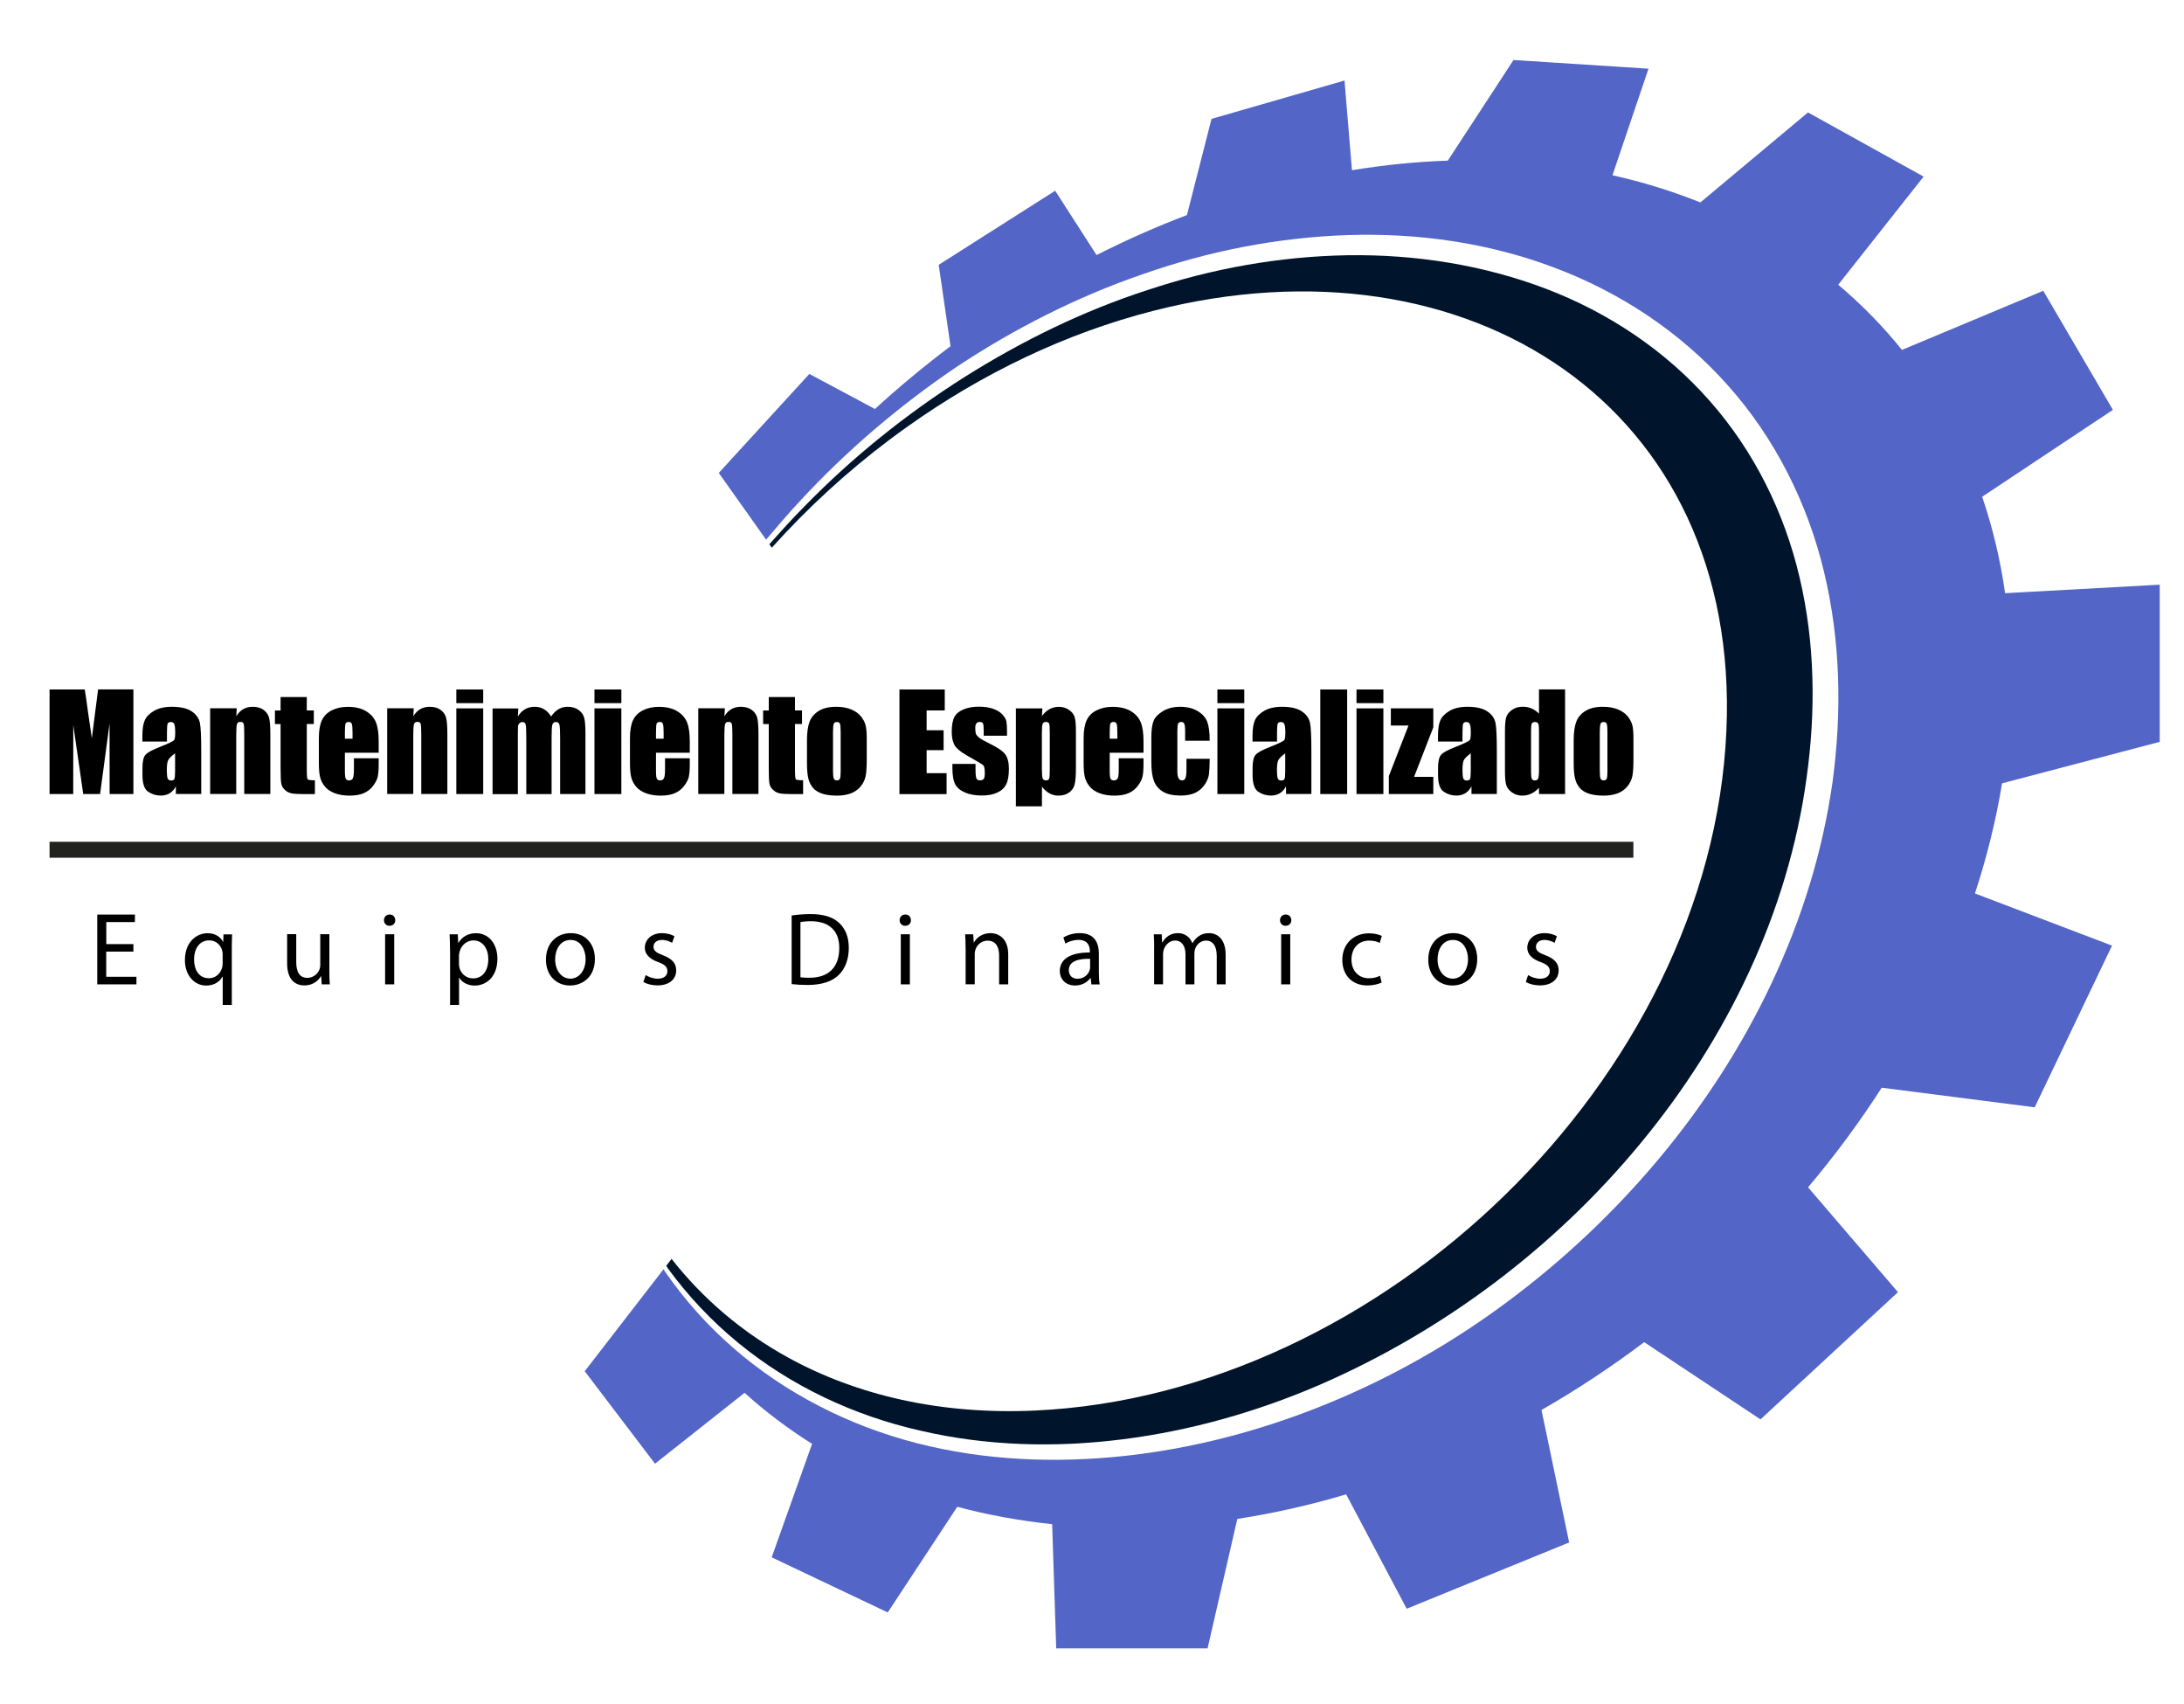 <?xml version="1.0" encoding="utf-8"?>
<!-- Generator: Adobe Illustrator 27.2.0, SVG Export Plug-In . SVG Version: 6.00 Build 0)  -->
<svg version="1.1" xmlns="http://www.w3.org/2000/svg" xmlns:xlink="http://www.w3.org/1999/xlink" x="0px" y="0px"
	 viewBox="0 0 360 280.8" style="enable-background:new 0 0 360 280.8;" xml:space="preserve">
<style type="text/css">
	.st0{fill:#5365C6;}
	.st1{fill:#00142B;}
	.st2{fill:none;stroke:#222221;stroke-width:2.773;stroke-miterlimit:10;}
	.st3{fill:#FFFFFF;}
	.st4{fill:none;stroke:#222221;stroke-width:2.627;stroke-miterlimit:10;}
</style>
<g id="Colores_Corporativos">
</g>
<g id="ORIGINAL">
</g>
<g id="favicon">
</g>
<g id="Logoweb_white">
</g>
<g id="Logoweb">
	<g>
		<g>
			<path d="M21.99,113.62v17.23h-3.92l-0.01-11.63l-1.56,11.63h-2.78l-1.64-11.37l-0.01,11.37H8.17v-17.23h5.8
				c0.17,1.04,0.35,2.26,0.53,3.66l0.64,4.38l1.03-8.05H21.99z"/>
			<path d="M27.5,122.2h-4.03v-0.95c0-1.09,0.13-1.94,0.38-2.53c0.25-0.59,0.76-1.12,1.52-1.57c0.76-0.45,1.75-0.68,2.96-0.68
				c1.45,0,2.55,0.26,3.29,0.77c0.74,0.51,1.18,1.15,1.33,1.89c0.15,0.75,0.22,2.29,0.22,4.62v7.09h-4.18v-1.26
				c-0.26,0.5-0.6,0.88-1.02,1.14s-0.91,0.38-1.48,0.38c-0.75,0-1.44-0.21-2.07-0.63c-0.63-0.42-0.94-1.35-0.94-2.77v-1.16
				c0-1.06,0.17-1.78,0.5-2.16c0.33-0.38,1.16-0.83,2.48-1.34c1.41-0.55,2.17-0.93,2.27-1.12c0.1-0.19,0.15-0.58,0.15-1.17
				c0-0.74-0.06-1.22-0.16-1.44c-0.11-0.22-0.29-0.33-0.55-0.33c-0.29,0-0.47,0.09-0.54,0.28c-0.07,0.19-0.11,0.68-0.11,1.46V122.2z
				 M28.86,124.14c-0.69,0.5-1.09,0.93-1.2,1.27c-0.11,0.34-0.16,0.83-0.16,1.47c0,0.73,0.05,1.2,0.14,1.42
				c0.1,0.21,0.29,0.32,0.57,0.32c0.27,0,0.45-0.08,0.53-0.25c0.08-0.17,0.12-0.6,0.12-1.31V124.14z"/>
			<path d="M39.02,116.73l-0.07,1.3c0.31-0.52,0.69-0.91,1.14-1.17c0.45-0.26,0.97-0.39,1.56-0.39c0.74,0,1.34,0.17,1.81,0.52
				s0.77,0.79,0.9,1.31c0.13,0.53,0.2,1.41,0.2,2.64v9.9h-4.3v-9.78c0-0.97-0.03-1.56-0.1-1.78c-0.06-0.21-0.24-0.32-0.53-0.32
				c-0.31,0-0.5,0.12-0.57,0.37c-0.08,0.24-0.12,0.9-0.12,1.96v9.55h-4.3v-14.12H39.02z"/>
			<path d="M50.57,114.85v2.22h1.16v2.24h-1.16v7.56c0,0.93,0.05,1.45,0.14,1.55c0.1,0.11,0.49,0.16,1.2,0.16v2.28h-1.73
				c-0.98,0-1.68-0.04-2.1-0.12c-0.42-0.08-0.79-0.27-1.11-0.56c-0.32-0.29-0.52-0.63-0.6-1.01c-0.08-0.38-0.12-1.27-0.12-2.68
				v-7.17h-0.93v-2.24h0.93v-2.22H50.57z"/>
			<path d="M62.42,124.04h-5.57v3.05c0,0.64,0.05,1.05,0.14,1.23c0.09,0.18,0.27,0.28,0.53,0.28c0.33,0,0.54-0.12,0.65-0.37
				c0.11-0.24,0.17-0.72,0.17-1.42v-1.86h4.08V126c0,0.87-0.06,1.54-0.16,2.01c-0.11,0.47-0.37,0.97-0.77,1.5
				c-0.4,0.53-0.92,0.93-1.54,1.2s-1.4,0.4-2.34,0.4c-0.91,0-1.71-0.13-2.41-0.39c-0.7-0.26-1.24-0.62-1.62-1.08
				c-0.39-0.46-0.65-0.96-0.8-1.51c-0.15-0.55-0.22-1.35-0.22-2.4v-4.12c0-1.23,0.17-2.21,0.5-2.92c0.33-0.71,0.88-1.26,1.64-1.64
				c0.76-0.38,1.63-0.57,2.62-0.57c1.21,0,2.2,0.23,2.98,0.69c0.78,0.46,1.33,1.06,1.65,1.82c0.32,0.76,0.47,1.82,0.47,3.19V124.04z
				 M58.11,121.74v-1.03c0-0.73-0.04-1.2-0.12-1.42c-0.08-0.21-0.24-0.32-0.48-0.32c-0.3,0-0.48,0.09-0.55,0.27
				c-0.07,0.18-0.11,0.67-0.11,1.46v1.03H58.11z"/>
			<path d="M68.2,116.73l-0.07,1.3c0.31-0.52,0.69-0.91,1.14-1.17c0.45-0.26,0.97-0.39,1.56-0.39c0.74,0,1.34,0.17,1.81,0.52
				c0.47,0.35,0.77,0.79,0.9,1.31c0.13,0.53,0.2,1.41,0.2,2.64v9.9h-4.3v-9.78c0-0.97-0.03-1.56-0.1-1.78
				c-0.06-0.21-0.24-0.32-0.53-0.32c-0.31,0-0.5,0.12-0.57,0.37c-0.08,0.24-0.12,0.9-0.12,1.96v9.55h-4.3v-14.12H68.2z"/>
			<path d="M79.65,113.62v2.25h-4.43v-2.25H79.65z M79.65,116.73v14.12h-4.43v-14.12H79.65z"/>
			<path d="M85.44,116.73l-0.08,1.34c0.33-0.53,0.73-0.93,1.19-1.2c0.46-0.27,0.99-0.4,1.58-0.4c1.15,0,2.05,0.53,2.71,1.6
				c0.36-0.53,0.77-0.93,1.22-1.2c0.45-0.27,0.96-0.4,1.51-0.4c0.73,0,1.34,0.18,1.81,0.53c0.48,0.35,0.79,0.79,0.92,1.3
				c0.13,0.51,0.2,1.35,0.2,2.51v10.04h-4.17v-9.2c0-1.21-0.04-1.95-0.12-2.24c-0.08-0.29-0.27-0.43-0.57-0.43
				c-0.31,0-0.5,0.14-0.59,0.43c-0.09,0.28-0.13,1.03-0.13,2.25v9.2h-4.17v-8.97c0-1.38-0.03-2.21-0.1-2.49
				c-0.07-0.28-0.25-0.41-0.56-0.41c-0.19,0-0.35,0.07-0.49,0.22c-0.13,0.15-0.21,0.32-0.22,0.53c-0.01,0.21-0.02,0.65-0.02,1.34
				v9.79h-4.17v-14.12H85.44z"/>
			<path d="M102.42,113.62v2.25h-4.43v-2.25H102.42z M102.42,116.73v14.12h-4.43v-14.12H102.42z"/>
			<path d="M113.7,124.04h-5.57v3.05c0,0.64,0.05,1.05,0.14,1.23c0.09,0.18,0.27,0.28,0.53,0.28c0.33,0,0.54-0.12,0.65-0.37
				c0.11-0.24,0.17-0.72,0.17-1.42v-1.86h4.08V126c0,0.87-0.06,1.54-0.16,2.01c-0.11,0.47-0.37,0.97-0.77,1.5
				c-0.4,0.53-0.92,0.93-1.54,1.2c-0.62,0.27-1.4,0.4-2.34,0.4c-0.91,0-1.71-0.13-2.41-0.39c-0.7-0.26-1.24-0.62-1.62-1.08
				c-0.39-0.46-0.65-0.96-0.8-1.51c-0.15-0.55-0.22-1.35-0.22-2.4v-4.12c0-1.23,0.17-2.21,0.5-2.92c0.33-0.71,0.88-1.26,1.64-1.64
				c0.76-0.38,1.63-0.57,2.62-0.57c1.21,0,2.2,0.23,2.98,0.69c0.78,0.46,1.33,1.06,1.65,1.82c0.32,0.76,0.47,1.82,0.47,3.19V124.04z
				 M109.39,121.74v-1.03c0-0.73-0.04-1.2-0.12-1.42s-0.24-0.32-0.48-0.32c-0.3,0-0.48,0.09-0.55,0.27
				c-0.07,0.18-0.11,0.67-0.11,1.46v1.03H109.39z"/>
			<path d="M119.48,116.73l-0.07,1.3c0.31-0.52,0.69-0.91,1.14-1.17c0.45-0.26,0.97-0.39,1.56-0.39c0.74,0,1.34,0.17,1.81,0.52
				c0.47,0.35,0.77,0.79,0.9,1.31c0.13,0.53,0.2,1.41,0.2,2.64v9.9h-4.3v-9.78c0-0.97-0.03-1.56-0.1-1.78
				c-0.06-0.21-0.24-0.32-0.53-0.32c-0.31,0-0.5,0.12-0.57,0.37c-0.08,0.24-0.12,0.9-0.12,1.96v9.55h-4.3v-14.12H119.48z"/>
			<path d="M131.04,114.85v2.22h1.16v2.24h-1.16v7.56c0,0.93,0.05,1.45,0.14,1.55c0.1,0.11,0.49,0.16,1.2,0.16v2.28h-1.73
				c-0.98,0-1.68-0.04-2.1-0.12c-0.42-0.08-0.79-0.27-1.11-0.56s-0.52-0.63-0.6-1.01c-0.08-0.38-0.12-1.27-0.12-2.68v-7.17h-0.93
				v-2.24h0.93v-2.22H131.04z"/>
			<path d="M142.87,121.69v3.46c0,1.27-0.06,2.2-0.19,2.79c-0.13,0.59-0.4,1.15-0.82,1.66c-0.42,0.51-0.96,0.89-1.61,1.14
				c-0.66,0.24-1.41,0.37-2.26,0.37c-0.95,0-1.76-0.1-2.42-0.31s-1.17-0.53-1.54-0.95s-0.63-0.93-0.78-1.53
				c-0.16-0.6-0.23-1.5-0.23-2.7V122c0-1.31,0.14-2.34,0.43-3.08c0.28-0.74,0.79-1.33,1.53-1.78c0.74-0.45,1.68-0.67,2.83-0.67
				c0.96,0,1.79,0.14,2.48,0.43c0.69,0.29,1.23,0.66,1.6,1.12c0.38,0.46,0.63,0.94,0.77,1.43
				C142.8,119.95,142.87,120.69,142.87,121.69z M138.57,120.63c0-0.72-0.04-1.18-0.12-1.37c-0.08-0.19-0.24-0.28-0.5-0.28
				s-0.43,0.09-0.51,0.28c-0.09,0.19-0.13,0.64-0.13,1.37V127c0,0.67,0.04,1.1,0.13,1.3c0.08,0.2,0.25,0.3,0.5,0.3
				c0.26,0,0.42-0.09,0.51-0.28c0.08-0.18,0.12-0.58,0.12-1.19V120.63z"/>
			<path d="M148.26,113.62h7.47v3.45h-2.99v3.27h2.8v3.28h-2.8v3.79h3.29v3.45h-7.77V113.62z"/>
			<path d="M165.96,121.24h-3.81v-0.77c0-0.65-0.04-1.07-0.11-1.24c-0.07-0.17-0.26-0.26-0.56-0.26c-0.24,0-0.42,0.08-0.54,0.24
				s-0.18,0.4-0.18,0.72c0,0.43,0.03,0.75,0.09,0.95s0.24,0.42,0.54,0.67c0.3,0.24,0.92,0.59,1.86,1.05
				c1.25,0.61,2.07,1.19,2.46,1.72c0.39,0.54,0.59,1.32,0.59,2.35c0,1.15-0.15,2.02-0.45,2.6c-0.3,0.59-0.8,1.04-1.49,1.35
				c-0.7,0.32-1.54,0.47-2.53,0.47c-1.09,0-2.03-0.17-2.8-0.51s-1.31-0.8-1.6-1.38c-0.29-0.58-0.44-1.46-0.44-2.64v-0.68h3.81v0.89
				c0,0.76,0.05,1.25,0.14,1.48c0.1,0.23,0.29,0.34,0.57,0.34c0.3,0,0.52-0.08,0.64-0.23s0.18-0.47,0.18-0.96
				c0-0.67-0.08-1.1-0.23-1.27c-0.16-0.17-1-0.67-2.5-1.51c-1.26-0.71-2.03-1.35-2.31-1.93c-0.28-0.58-0.41-1.26-0.41-2.06
				c0-1.13,0.15-1.96,0.45-2.5c0.3-0.54,0.8-0.95,1.52-1.24c0.71-0.29,1.54-0.44,2.49-0.44c0.94,0,1.73,0.12,2.39,0.36
				c0.66,0.24,1.16,0.55,1.51,0.94c0.35,0.39,0.56,0.75,0.64,1.09c0.07,0.33,0.11,0.85,0.11,1.56V121.24z"/>
			<path d="M171.82,116.73l-0.07,1.25c0.38-0.5,0.8-0.88,1.27-1.13c0.46-0.25,0.97-0.37,1.51-0.37c0.67,0,1.24,0.18,1.73,0.54
				c0.49,0.36,0.79,0.77,0.91,1.24c0.12,0.47,0.18,1.26,0.18,2.38v5.95c0,1.28-0.08,2.2-0.23,2.74s-0.46,0.98-0.94,1.3
				c-0.47,0.32-1.04,0.48-1.71,0.48c-0.53,0-1.03-0.12-1.48-0.37c-0.45-0.25-0.87-0.62-1.24-1.11v3.24h-4.3v-16.13H171.82z
				 M173.04,120.84c0-0.87-0.03-1.4-0.1-1.59c-0.06-0.18-0.24-0.28-0.53-0.28c-0.28,0-0.47,0.11-0.55,0.32
				c-0.08,0.21-0.12,0.73-0.12,1.54v5.85c0,0.85,0.04,1.38,0.13,1.6c0.08,0.21,0.27,0.32,0.55,0.32c0.28,0,0.45-0.1,0.52-0.29
				c0.07-0.19,0.1-0.67,0.1-1.42V120.84z"/>
			<path d="M188.49,124.04h-5.57v3.05c0,0.64,0.05,1.05,0.14,1.23c0.09,0.18,0.27,0.28,0.53,0.28c0.33,0,0.55-0.12,0.66-0.37
				c0.11-0.24,0.16-0.72,0.16-1.42v-1.86h4.08V126c0,0.87-0.06,1.54-0.17,2.01c-0.11,0.47-0.37,0.97-0.77,1.5
				c-0.4,0.53-0.92,0.93-1.54,1.2c-0.62,0.27-1.4,0.4-2.34,0.4c-0.91,0-1.71-0.13-2.41-0.39c-0.7-0.26-1.24-0.62-1.62-1.08
				c-0.39-0.46-0.65-0.96-0.8-1.51c-0.15-0.55-0.22-1.35-0.22-2.4v-4.12c0-1.23,0.17-2.21,0.5-2.92c0.33-0.71,0.88-1.26,1.64-1.64
				c0.76-0.38,1.63-0.57,2.62-0.57c1.21,0,2.2,0.23,2.99,0.69c0.78,0.46,1.33,1.06,1.65,1.82c0.32,0.76,0.47,1.82,0.47,3.19V124.04z
				 M184.18,121.74v-1.03c0-0.73-0.04-1.2-0.12-1.42c-0.08-0.21-0.24-0.32-0.48-0.32c-0.3,0-0.48,0.09-0.55,0.27
				c-0.07,0.18-0.11,0.67-0.11,1.46v1.03H184.18z"/>
			<path d="M199.4,122.06h-4.05v-1.63c0-0.57-0.05-0.95-0.14-1.16c-0.09-0.2-0.26-0.3-0.51-0.3c-0.25,0-0.41,0.09-0.5,0.27
				c-0.08,0.18-0.13,0.57-0.13,1.19v6.66c0,0.5,0.06,0.88,0.19,1.13c0.13,0.25,0.32,0.38,0.56,0.38c0.29,0,0.49-0.13,0.59-0.39
				s0.16-0.76,0.16-1.49v-1.68h3.83c-0.01,1.13-0.05,1.97-0.12,2.54c-0.07,0.56-0.31,1.14-0.71,1.73c-0.4,0.59-0.92,1.04-1.57,1.34
				c-0.65,0.3-1.44,0.45-2.39,0.45c-1.21,0-2.18-0.21-2.88-0.62c-0.71-0.42-1.21-1-1.51-1.75c-0.29-0.75-0.44-1.81-0.44-3.19v-4.01
				c0-1.2,0.12-2.1,0.36-2.71c0.24-0.61,0.76-1.15,1.54-1.63c0.79-0.48,1.75-0.72,2.87-0.72c1.12,0,2.08,0.24,2.87,0.71
				c0.8,0.48,1.32,1.07,1.59,1.8C199.27,119.71,199.4,120.74,199.4,122.06z"/>
			<path d="M205.1,113.62v2.25h-4.43v-2.25H205.1z M205.1,116.73v14.12h-4.43v-14.12H205.1z"/>
			<path d="M210.49,122.2h-4.03v-0.95c0-1.09,0.13-1.94,0.38-2.53c0.25-0.59,0.76-1.12,1.52-1.57c0.76-0.45,1.75-0.68,2.96-0.68
				c1.45,0,2.55,0.26,3.29,0.77c0.74,0.51,1.18,1.15,1.33,1.89c0.15,0.75,0.22,2.29,0.22,4.62v7.09h-4.18v-1.26
				c-0.26,0.5-0.6,0.88-1.02,1.14c-0.41,0.25-0.91,0.38-1.48,0.38c-0.75,0-1.44-0.21-2.07-0.63c-0.63-0.42-0.94-1.35-0.94-2.77
				v-1.16c0-1.06,0.17-1.78,0.5-2.16c0.33-0.38,1.16-0.83,2.48-1.34c1.41-0.55,2.17-0.93,2.27-1.12c0.1-0.19,0.15-0.58,0.15-1.17
				c0-0.74-0.06-1.22-0.17-1.44c-0.11-0.22-0.29-0.33-0.55-0.33c-0.29,0-0.47,0.09-0.54,0.28c-0.07,0.19-0.11,0.68-0.11,1.46V122.2z
				 M211.85,124.14c-0.69,0.5-1.09,0.93-1.2,1.27c-0.11,0.34-0.16,0.83-0.16,1.47c0,0.73,0.05,1.2,0.14,1.42
				c0.09,0.21,0.28,0.32,0.57,0.32c0.27,0,0.45-0.08,0.53-0.25c0.08-0.17,0.12-0.6,0.12-1.31V124.14z"/>
			<path d="M222.06,113.62v17.23h-4.43v-17.23H222.06z"/>
			<path d="M228.03,113.62v2.25h-4.43v-2.25H228.03z M228.03,116.73v14.12h-4.43v-14.12H228.03z"/>
			<path d="M236.26,116.73v3.13l-3.17,8.16h3.17v2.83h-7.33v-2.96l3.24-8.33h-2.91v-2.83H236.26z"/>
			<path d="M241.06,122.2h-4.03v-0.95c0-1.09,0.13-1.94,0.38-2.53c0.25-0.59,0.76-1.12,1.52-1.57c0.76-0.45,1.75-0.68,2.96-0.68
				c1.45,0,2.55,0.26,3.29,0.77s1.18,1.15,1.33,1.89c0.15,0.75,0.22,2.29,0.22,4.62v7.09h-4.18v-1.26c-0.26,0.5-0.6,0.88-1.02,1.14
				c-0.41,0.25-0.91,0.38-1.48,0.38c-0.75,0-1.44-0.21-2.07-0.63c-0.63-0.42-0.94-1.35-0.94-2.77v-1.16c0-1.06,0.17-1.78,0.5-2.16
				c0.33-0.38,1.16-0.83,2.48-1.34c1.41-0.55,2.17-0.93,2.27-1.12c0.1-0.19,0.15-0.58,0.15-1.17c0-0.74-0.06-1.22-0.17-1.44
				c-0.11-0.22-0.29-0.33-0.55-0.33c-0.29,0-0.47,0.09-0.54,0.28c-0.07,0.19-0.11,0.68-0.11,1.46V122.2z M242.43,124.14
				c-0.69,0.5-1.09,0.93-1.2,1.27c-0.11,0.34-0.16,0.83-0.16,1.47c0,0.73,0.05,1.2,0.14,1.42c0.09,0.21,0.28,0.32,0.57,0.32
				c0.27,0,0.45-0.08,0.53-0.25s0.12-0.6,0.12-1.31V124.14z"/>
			<path d="M257.98,113.62v17.23h-4.3v-1.02c-0.41,0.43-0.84,0.75-1.3,0.96c-0.45,0.21-0.93,0.32-1.43,0.32
				c-0.67,0-1.24-0.18-1.73-0.53c-0.49-0.35-0.8-0.76-0.94-1.22c-0.14-0.46-0.21-1.21-0.21-2.26v-6.61c0-1.09,0.07-1.85,0.21-2.31
				c0.14-0.45,0.46-0.85,0.95-1.2s1.09-0.52,1.78-0.52c0.53,0,1.02,0.1,1.46,0.29c0.44,0.19,0.85,0.48,1.21,0.86v-4H257.98z
				 M253.68,120.29c0-0.52-0.04-0.87-0.13-1.04c-0.09-0.18-0.27-0.27-0.53-0.27c-0.26,0-0.43,0.08-0.52,0.24
				c-0.09,0.16-0.13,0.52-0.13,1.07v6.92c0,0.57,0.04,0.95,0.13,1.13c0.09,0.18,0.25,0.27,0.49,0.27c0.28,0,0.46-0.1,0.55-0.3
				c0.09-0.2,0.14-0.7,0.14-1.48V120.29z"/>
			<path d="M269.25,121.69v3.46c0,1.27-0.06,2.2-0.19,2.79c-0.13,0.59-0.4,1.15-0.82,1.66c-0.42,0.51-0.96,0.89-1.61,1.14
				c-0.66,0.24-1.41,0.37-2.26,0.37c-0.95,0-1.76-0.1-2.42-0.31c-0.66-0.21-1.17-0.53-1.54-0.95s-0.63-0.93-0.78-1.53
				c-0.16-0.6-0.23-1.5-0.23-2.7V122c0-1.31,0.14-2.34,0.43-3.08c0.28-0.74,0.79-1.33,1.53-1.78c0.74-0.45,1.68-0.67,2.83-0.67
				c0.97,0,1.79,0.14,2.49,0.43c0.69,0.29,1.22,0.66,1.6,1.12c0.38,0.46,0.63,0.94,0.77,1.43
				C269.19,119.95,269.25,120.69,269.25,121.69z M264.96,120.63c0-0.72-0.04-1.18-0.12-1.37c-0.08-0.19-0.24-0.28-0.5-0.28
				c-0.26,0-0.43,0.09-0.51,0.28c-0.08,0.19-0.13,0.64-0.13,1.37V127c0,0.67,0.04,1.1,0.13,1.3c0.09,0.2,0.25,0.3,0.5,0.3
				c0.26,0,0.42-0.09,0.51-0.28c0.08-0.18,0.12-0.58,0.12-1.19V120.63z"/>
		</g>
		<g>
			<path d="M21.98,156.82h-4.47v4.14h4.98v1.25h-6.46v-11.5h6.21v1.24h-4.72v3.63h4.47V156.82z"/>
			<path d="M36.7,160.94h-0.03c-0.44,0.82-1.36,1.47-2.69,1.47c-1.93,0-3.5-1.67-3.5-4.18c0-3.09,2-4.45,3.74-4.45
				c1.28,0,2.13,0.63,2.54,1.43h0.03l0.05-1.24h1.42c-0.03,0.7-0.05,1.42-0.05,2.27v9.36h-1.5V160.94z M36.7,157.3
				c0-0.2-0.02-0.44-0.07-0.63c-0.22-0.92-1.02-1.71-2.15-1.71c-1.55,0-2.49,1.31-2.49,3.17c0,1.64,0.78,3.07,2.44,3.07
				c0.97,0,1.81-0.6,2.15-1.64c0.07-0.21,0.12-0.5,0.12-0.72V157.3z"/>
			<path d="M54.29,159.96c0,0.85,0.02,1.6,0.07,2.25h-1.33l-0.09-1.35h-0.03c-0.39,0.66-1.26,1.53-2.73,1.53
				c-1.3,0-2.85-0.72-2.85-3.62v-4.83h1.5v4.57c0,1.57,0.48,2.63,1.84,2.63c1.01,0,1.71-0.7,1.98-1.36c0.09-0.22,0.14-0.5,0.14-0.77
				v-5.06h1.5V159.96z"/>
			<path d="M65.15,151.64c0.02,0.51-0.36,0.92-0.96,0.92c-0.53,0-0.9-0.41-0.9-0.92c0-0.53,0.39-0.94,0.94-0.94
				C64.8,150.7,65.15,151.11,65.15,151.64z M63.48,162.21v-8.25h1.5v8.25H63.48z"/>
			<path d="M74.18,156.65c0-1.06-0.03-1.91-0.07-2.69h1.35l0.07,1.42h0.03c0.61-1.01,1.59-1.6,2.93-1.6c2,0,3.5,1.69,3.5,4.2
				c0,2.97-1.81,4.43-3.75,4.43c-1.09,0-2.05-0.48-2.54-1.3h-0.03v4.49h-1.48V156.65z M75.66,158.86c0,0.22,0.03,0.43,0.07,0.61
				c0.27,1.04,1.18,1.76,2.25,1.76c1.59,0,2.51-1.3,2.51-3.19c0-1.65-0.87-3.07-2.46-3.07c-1.02,0-1.98,0.73-2.27,1.86
				c-0.05,0.19-0.1,0.41-0.1,0.61V158.86z"/>
			<path d="M98.06,158.02c0,3.05-2.11,4.38-4.11,4.38c-2.23,0-3.96-1.64-3.96-4.25c0-2.76,1.81-4.38,4.09-4.38
				C96.45,153.77,98.06,155.49,98.06,158.02z M91.51,158.1c0,1.81,1.04,3.17,2.51,3.17c1.43,0,2.51-1.35,2.51-3.21
				c0-1.4-0.7-3.17-2.47-3.17S91.51,156.53,91.51,158.1z"/>
			<path d="M106.43,160.68c0.44,0.29,1.23,0.6,1.98,0.6c1.09,0,1.6-0.55,1.6-1.23c0-0.72-0.43-1.11-1.54-1.52
				c-1.48-0.53-2.18-1.35-2.18-2.34c0-1.33,1.07-2.42,2.85-2.42c0.84,0,1.57,0.24,2.03,0.51l-0.38,1.09
				c-0.32-0.2-0.92-0.48-1.69-0.48c-0.89,0-1.38,0.51-1.38,1.13c0,0.68,0.5,0.99,1.57,1.4c1.43,0.55,2.17,1.26,2.17,2.49
				c0,1.45-1.13,2.47-3.09,2.47c-0.9,0-1.74-0.22-2.32-0.56L106.43,160.68z"/>
			<path d="M130.47,150.87c0.9-0.14,1.98-0.24,3.16-0.24c2.13,0,3.65,0.49,4.66,1.43c1.02,0.94,1.62,2.27,1.62,4.13
				c0,1.88-0.58,3.41-1.65,4.47c-1.07,1.07-2.85,1.65-5.08,1.65c-1.06,0-1.94-0.05-2.69-0.14V150.87z M131.95,161.04
				c0.38,0.07,0.92,0.08,1.5,0.08c3.17,0,4.89-1.77,4.89-4.88c0.02-2.71-1.52-4.43-4.66-4.43c-0.77,0-1.35,0.07-1.74,0.15V161.04z"
				/>
			<path d="M150.15,151.64c0.02,0.51-0.36,0.92-0.96,0.92c-0.53,0-0.9-0.41-0.9-0.92c0-0.53,0.39-0.94,0.94-0.94
				C149.79,150.7,150.15,151.11,150.15,151.64z M148.48,162.21v-8.25h1.5v8.25H148.48z"/>
			<path d="M159.16,156.19c0-0.85-0.02-1.55-0.07-2.23h1.33l0.09,1.36h0.03c0.41-0.78,1.36-1.55,2.73-1.55
				c1.14,0,2.92,0.68,2.92,3.51v4.93h-1.5v-4.76c0-1.33-0.49-2.44-1.91-2.44c-0.99,0-1.76,0.7-2.01,1.53
				c-0.07,0.19-0.1,0.44-0.1,0.7v4.96h-1.5V156.19z"/>
			<path d="M179.9,162.21l-0.12-1.04h-0.05c-0.46,0.65-1.35,1.23-2.52,1.23c-1.67,0-2.52-1.18-2.52-2.37c0-2,1.77-3.09,4.96-3.07
				v-0.17c0-0.68-0.19-1.91-1.88-1.91c-0.77,0-1.57,0.24-2.15,0.61l-0.34-0.99c0.68-0.44,1.67-0.73,2.71-0.73
				c2.52,0,3.14,1.72,3.14,3.38v3.09c0,0.72,0.03,1.41,0.14,1.98H179.9z M179.68,158c-1.64-0.03-3.5,0.26-3.5,1.86
				c0,0.97,0.65,1.43,1.42,1.43c1.07,0,1.76-0.68,2-1.38c0.05-0.15,0.09-0.32,0.09-0.48V158z"/>
			<path d="M190.25,156.19c0-0.85-0.02-1.55-0.07-2.23h1.31l0.07,1.33h0.05c0.46-0.78,1.23-1.52,2.59-1.52
				c1.12,0,1.98,0.68,2.34,1.65h0.03c0.26-0.46,0.58-0.82,0.92-1.07c0.49-0.38,1.04-0.58,1.83-0.58c1.09,0,2.71,0.72,2.71,3.58v4.86
				h-1.47v-4.67c0-1.59-0.58-2.54-1.79-2.54c-0.85,0-1.52,0.63-1.77,1.36c-0.07,0.21-0.12,0.48-0.12,0.75v5.1h-1.47v-4.95
				c0-1.31-0.58-2.27-1.72-2.27c-0.94,0-1.62,0.75-1.86,1.5c-0.08,0.22-0.12,0.48-0.12,0.73v4.98h-1.47V156.19z"/>
			<path d="M212.85,151.64c0.02,0.51-0.36,0.92-0.96,0.92c-0.53,0-0.9-0.41-0.9-0.92c0-0.53,0.39-0.94,0.94-0.94
				C212.49,150.7,212.85,151.11,212.85,151.64z M211.18,162.21v-8.25h1.5v8.25H211.18z"/>
			<path d="M227.74,161.91c-0.39,0.2-1.26,0.48-2.37,0.48c-2.49,0-4.11-1.69-4.11-4.21c0-2.54,1.74-4.38,4.43-4.38
				c0.89,0,1.67,0.22,2.08,0.43l-0.34,1.16c-0.36-0.2-0.92-0.39-1.74-0.39c-1.89,0-2.92,1.4-2.92,3.12c0,1.91,1.23,3.09,2.87,3.09
				c0.85,0,1.41-0.22,1.84-0.41L227.74,161.91z"/>
			<path d="M243.5,158.02c0,3.05-2.12,4.38-4.11,4.38c-2.23,0-3.96-1.64-3.96-4.25c0-2.76,1.81-4.38,4.09-4.38
				C241.9,153.77,243.5,155.49,243.5,158.02z M236.96,158.1c0,1.81,1.04,3.17,2.51,3.17c1.43,0,2.51-1.35,2.51-3.21
				c0-1.4-0.7-3.17-2.47-3.17C237.72,154.9,236.96,156.53,236.96,158.1z"/>
			<path d="M251.88,160.68c0.44,0.29,1.23,0.6,1.98,0.6c1.09,0,1.6-0.55,1.6-1.23c0-0.72-0.43-1.11-1.53-1.52
				c-1.48-0.53-2.18-1.35-2.18-2.34c0-1.33,1.07-2.42,2.85-2.42c0.84,0,1.57,0.24,2.03,0.51l-0.38,1.09
				c-0.32-0.2-0.92-0.48-1.69-0.48c-0.89,0-1.38,0.51-1.38,1.13c0,0.68,0.49,0.99,1.57,1.4c1.43,0.55,2.17,1.26,2.17,2.49
				c0,1.45-1.13,2.47-3.09,2.47c-0.9,0-1.74-0.22-2.32-0.56L251.88,160.68z"/>
		</g>
		<line class="st4" x1="269.24" y1="140.03" x2="8.17" y2="140.03"/>
		<path class="st0" d="M356,122.25v-25.9l-25.49,1.4c-0.79-5.57-2.07-10.87-3.78-15.89l21.55-14.32L336.8,47.92l-23.29,9.74
			c-3.16-3.93-6.68-7.51-10.51-10.74l14.08-17.82l-19.06-10.57l-17.74,14.83c-4.63-1.86-9.47-3.36-14.49-4.48l5.94-17.56
			l-22.25-1.43l-10.83,16.58c-5.17,0.18-10.44,0.7-15.8,1.58l-1.23-14.78l-21.92,6.32l-4.05,15.85c-5.1,1.93-10.07,4.15-14.9,6.59
			l-6.82-10.6l-19.2,12.21l1.95,13.41c-4.31,3.25-8.46,6.68-12.41,10.3c-0.02,0.01-0.03,0.03-0.05,0.05l-0.01-0.01l-10.8-5.77
			l-14.93,16.31l6.97,9.83l0.83,1.17c1.81-2.13,3.62-4.28,5.53-6.31c7.72-8.37,16.46-15.8,25.92-22.2
			c9.53-6.29,19.8-11.52,30.64-15.24c10.81-3.8,22.2-6.05,33.72-6.44c11.51-0.38,23.19,1.23,34.06,5.34
			c10.87,4.06,20.88,10.66,28.64,19.4c7.79,8.71,13.18,19.47,15.88,30.79c2.73,11.34,2.94,23.12,1.4,34.57
			c-3.25,22.97-13.85,44.42-28.56,62.03c-7.37,8.82-15.78,16.76-25,23.61c-9.2,6.87-19.27,12.58-29.91,16.91
			c-10.63,4.33-21.83,7.3-33.24,8.53c-11.39,1.23-23.05,0.76-34.19-2.09c-11.12-2.85-21.63-8.16-30.26-15.67
			c-4.32-3.75-8.14-8.03-11.38-12.74c-0.05-0.09-0.1-0.18-0.15-0.27l-1.57,2.03l-11.43,14.78l11.59,15.24l14.76-11.68
			c3.41,3.09,7.13,5.89,11.13,8.41l-6.66,18.7l19.13,9.08l11.46-17.41c4.96,1.33,10.19,2.29,15.64,2.87l0.67,20.46h24.95l4.9-21.33
			c6.01-0.93,12.01-2.28,17.94-4.05l9.98,18.85l26.78-10.92l-4.56-21.83c5.84-3.35,11.5-7.09,16.93-11.18l19.17,12.73l22.66-20.97
			l-14.82-17.27c4.42-5.24,8.48-10.72,12.14-16.42l25.22,3.23l12.74-26.64l-22.59-8.6c1.96-5.99,3.47-12.05,4.47-18.15L356,122.25z"
			/>
		<path class="st1" d="M121.67,221.27c8.69,7.14,19.11,12.02,30.02,14.48c10.91,2.55,22.27,2.84,33.37,1.43
			c11.11-1.4,21.99-4.48,32.27-8.89c20.54-8.89,38.93-22.7,53.15-39.96c14.21-17.2,24.3-38.04,27.3-60.1
			c1.55-10.99,1.4-22.26-1.13-33.01c-2.5-10.74-7.52-20.88-14.81-29.13c-7.26-8.28-16.69-14.58-27.02-18.51
			c-10.35-3.93-21.51-5.68-32.65-5.52c-11.15,0.18-22.29,2.17-32.93,5.71c-10.68,3.44-20.84,8.43-30.36,14.43
			c-9.5,6.03-18.35,13.13-26.24,21.21c-2,2-3.87,4.1-5.76,6.2c-0.02,0.03-0.04,0.06-0.06,0.08l0.39,0.56
			c0.02-0.02,0.04-0.05,0.06-0.07l0.01,0.01c5.8-6.45,12.28-12.41,19.29-17.69c1.01-0.76,2.02-1.5,3.05-2.23h0
			c0.02-0.01,0.04-0.03,0.06-0.04c12.15-8.63,25.9-15.31,40.54-19.04C242,38,286.95,66.94,284.57,120.45
			c-2.55,57.35-56.91,109.35-113.89,111.99c-15.66,0.73-29.44-2.53-40.68-8.68c-7.65-4.19-14.14-9.73-19.3-16.31l-0.88,1.14
			c0.1,0.15,0.18,0.3,0.28,0.44C113.42,213.57,117.32,217.71,121.67,221.27"/>
	</g>
</g>
<g id="Guias">
</g>
</svg>
